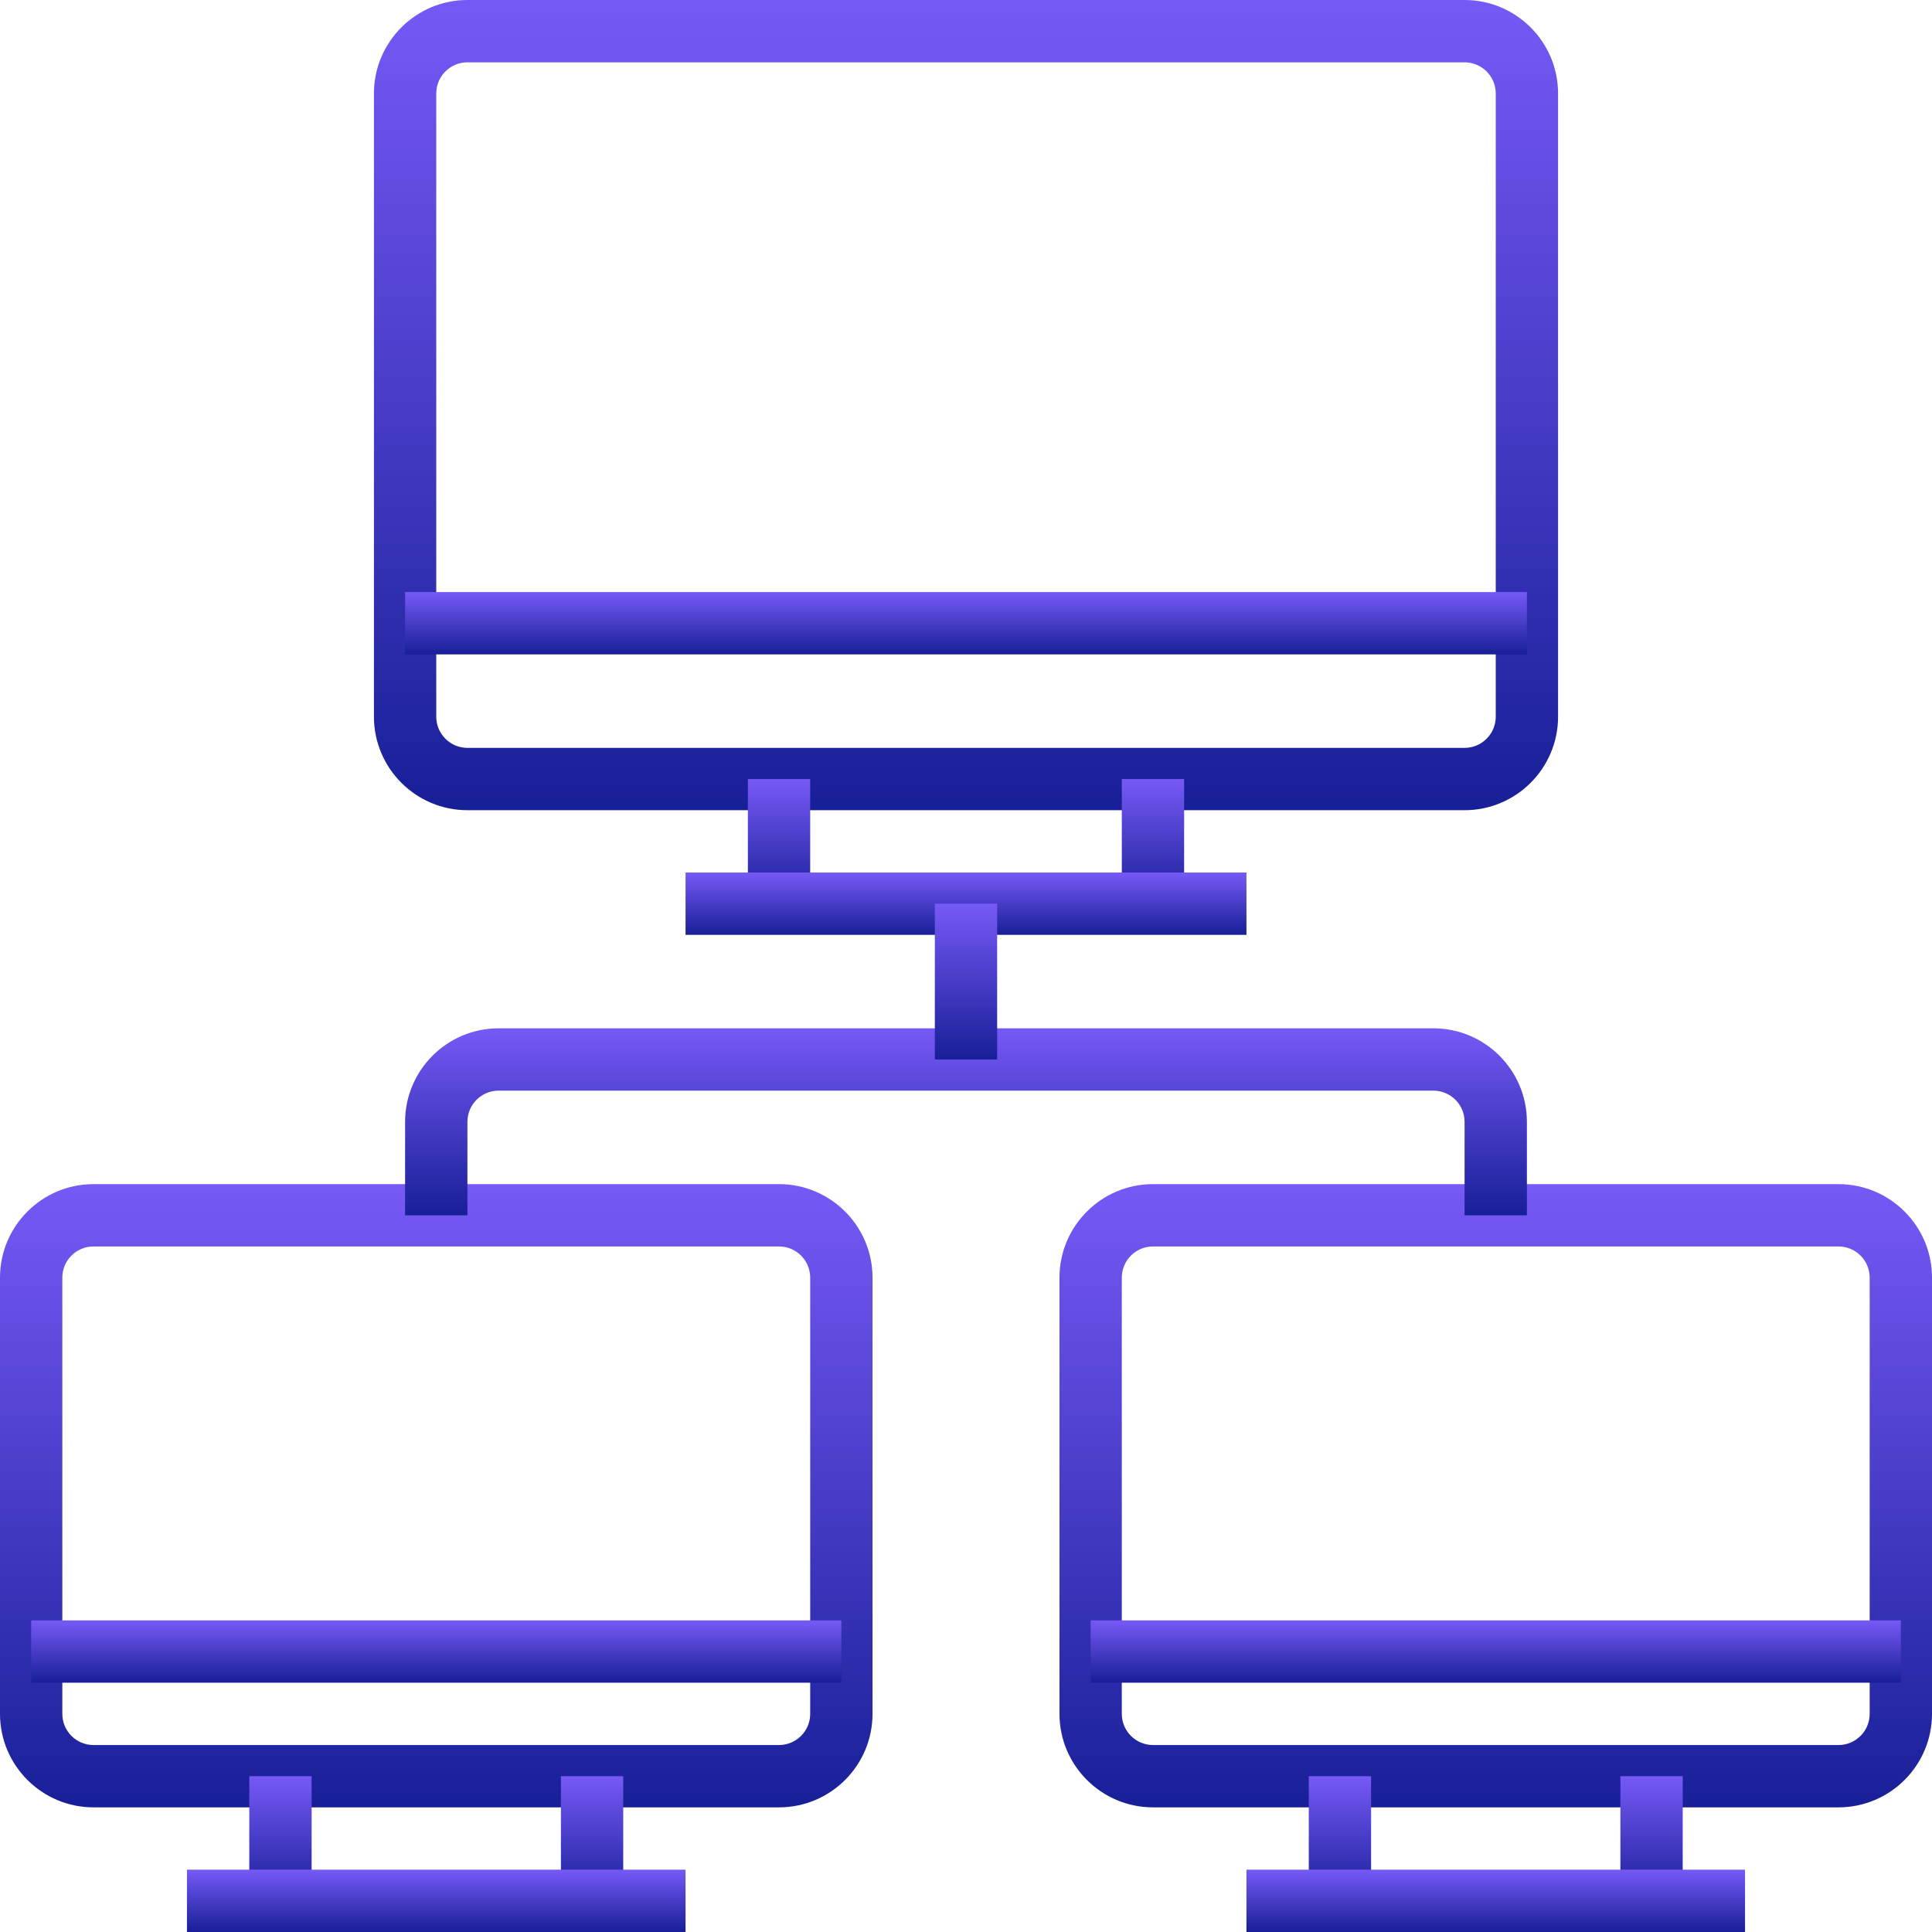 <svg xmlns="http://www.w3.org/2000/svg" width="62" height="62" viewBox="0 0 62 62"><defs><linearGradient id="lsjka" x1="14" x2="14" y1="38" y2="58" gradientUnits="userSpaceOnUse"><stop offset="0" stop-color="#7759f6"/><stop offset="1" stop-color="#171f97"/></linearGradient><linearGradient id="lsjkb" x1="19" x2="19" y1="57" y2="61" gradientUnits="userSpaceOnUse"><stop offset="0" stop-color="#7759f6"/><stop offset="1" stop-color="#171f97"/></linearGradient><linearGradient id="lsjkc" x1="9" x2="9" y1="57" y2="61" gradientUnits="userSpaceOnUse"><stop offset="0" stop-color="#7759f6"/><stop offset="1" stop-color="#171f97"/></linearGradient><linearGradient id="lsjkd" x1="14" x2="14" y1="60" y2="62" gradientUnits="userSpaceOnUse"><stop offset="0" stop-color="#7759f6"/><stop offset="1" stop-color="#171f97"/></linearGradient><linearGradient id="lsjke" x1="48" x2="48" y1="38" y2="58" gradientUnits="userSpaceOnUse"><stop offset="0" stop-color="#7759f6"/><stop offset="1" stop-color="#171f97"/></linearGradient><linearGradient id="lsjkf" x1="53" x2="53" y1="57" y2="61" gradientUnits="userSpaceOnUse"><stop offset="0" stop-color="#7759f6"/><stop offset="1" stop-color="#171f97"/></linearGradient><linearGradient id="lsjkg" x1="43" x2="43" y1="57" y2="61" gradientUnits="userSpaceOnUse"><stop offset="0" stop-color="#7759f6"/><stop offset="1" stop-color="#171f97"/></linearGradient><linearGradient id="lsjkh" x1="48" x2="48" y1="60" y2="62" gradientUnits="userSpaceOnUse"><stop offset="0" stop-color="#7759f6"/><stop offset="1" stop-color="#171f97"/></linearGradient><linearGradient id="lsjki" x1="14" x2="14" y1="52" y2="54" gradientUnits="userSpaceOnUse"><stop offset="0" stop-color="#7759f6"/><stop offset="1" stop-color="#171f97"/></linearGradient><linearGradient id="lsjkj" x1="48" x2="48" y1="52" y2="54" gradientUnits="userSpaceOnUse"><stop offset="0" stop-color="#7759f6"/><stop offset="1" stop-color="#171f97"/></linearGradient><linearGradient id="lsjkk" x1="31" x2="31" y1="0" y2="26" gradientUnits="userSpaceOnUse"><stop offset="0" stop-color="#7759f6"/><stop offset="1" stop-color="#171f97"/></linearGradient><linearGradient id="lsjkl" x1="25" x2="25" y1="25" y2="29" gradientUnits="userSpaceOnUse"><stop offset="0" stop-color="#7759f6"/><stop offset="1" stop-color="#171f97"/></linearGradient><linearGradient id="lsjkm" x1="37" x2="37" y1="25" y2="29" gradientUnits="userSpaceOnUse"><stop offset="0" stop-color="#7759f6"/><stop offset="1" stop-color="#171f97"/></linearGradient><linearGradient id="lsjkn" x1="31" x2="31" y1="28" y2="30" gradientUnits="userSpaceOnUse"><stop offset="0" stop-color="#7759f6"/><stop offset="1" stop-color="#171f97"/></linearGradient><linearGradient id="lsjko" x1="31" x2="31" y1="33" y2="39" gradientUnits="userSpaceOnUse"><stop offset="0" stop-color="#7759f6"/><stop offset="1" stop-color="#171f97"/></linearGradient><linearGradient id="lsjkp" x1="31" x2="31" y1="29" y2="34" gradientUnits="userSpaceOnUse"><stop offset="0" stop-color="#7759f6"/><stop offset="1" stop-color="#171f97"/></linearGradient><linearGradient id="lsjkq" x1="31" x2="31" y1="19" y2="21" gradientUnits="userSpaceOnUse"><stop offset="0" stop-color="#7759f6"/><stop offset="1" stop-color="#171f97"/></linearGradient></defs><g><g><g><path fill="url(#lsjka)" d="M25 40c.551 0 1 .448 1 1v14c0 .552-.449 1-1 1H3c-.551 0-1-.448-1-1V41c0-.552.449-1 1-1zm3 15V41c0-1.654-1.346-3-3-3H3c-1.654 0-3 1.346-3 3v14c0 1.654 1.346 3 3 3h22c1.654 0 3-1.346 3-3z"/></g><g><path fill="url(#lsjkb)" d="M18 57h2v4h-2z"/></g><g><path fill="url(#lsjkc)" d="M8 57h2v4H8z"/></g><g><path fill="url(#lsjkd)" d="M6 60h16v2H6z"/></g><g><path fill="url(#lsjke)" d="M59 40c.551 0 1 .448 1 1v14c0 .552-.449 1-1 1H37c-.551 0-1-.448-1-1V41c0-.552.449-1 1-1zm3 15V41c0-1.654-1.346-3-3-3H37c-1.654 0-3 1.346-3 3v14c0 1.654 1.346 3 3 3h22c1.654 0 3-1.346 3-3z"/></g><g><path fill="url(#lsjkf)" d="M52 57h2v4h-2z"/></g><g><path fill="url(#lsjkg)" d="M42 57h2v4h-2z"/></g><g><path fill="url(#lsjkh)" d="M40 60h16v2H40z"/></g><g><path fill="url(#lsjki)" d="M1 52h26v2H1z"/></g><g><path fill="url(#lsjkj)" d="M35 52h26v2H35z"/></g><g><path fill="url(#lsjkk)" d="M47 2c.551 0 1 .448 1 1v20c0 .552-.449 1-1 1H15c-.551 0-1-.448-1-1V3c0-.552.449-1 1-1zm3 21V3c0-1.654-1.346-3-3-3H15c-1.654 0-3 1.346-3 3v20c0 1.654 1.346 3 3 3h32c1.654 0 3-1.346 3-3z"/></g><g><path fill="url(#lsjkl)" d="M24 25h2v4h-2z"/></g><g><path fill="url(#lsjkm)" d="M36 25h2v4h-2z"/></g><g><path fill="url(#lsjkn)" d="M22 28h18v2H22z"/></g><g><path fill="url(#lsjko)" d="M49 39h-2v-3c0-.552-.449-1-1-1H16c-.551 0-1 .448-1 1v3h-2v-3c0-1.654 1.346-3 3-3h30c1.654 0 3 1.346 3 3z"/></g><g><path fill="url(#lsjkp)" d="M30 29h2v5h-2z"/></g><g><path fill="url(#lsjkq)" d="M13 19h36v2H13z"/></g></g></g></svg>
